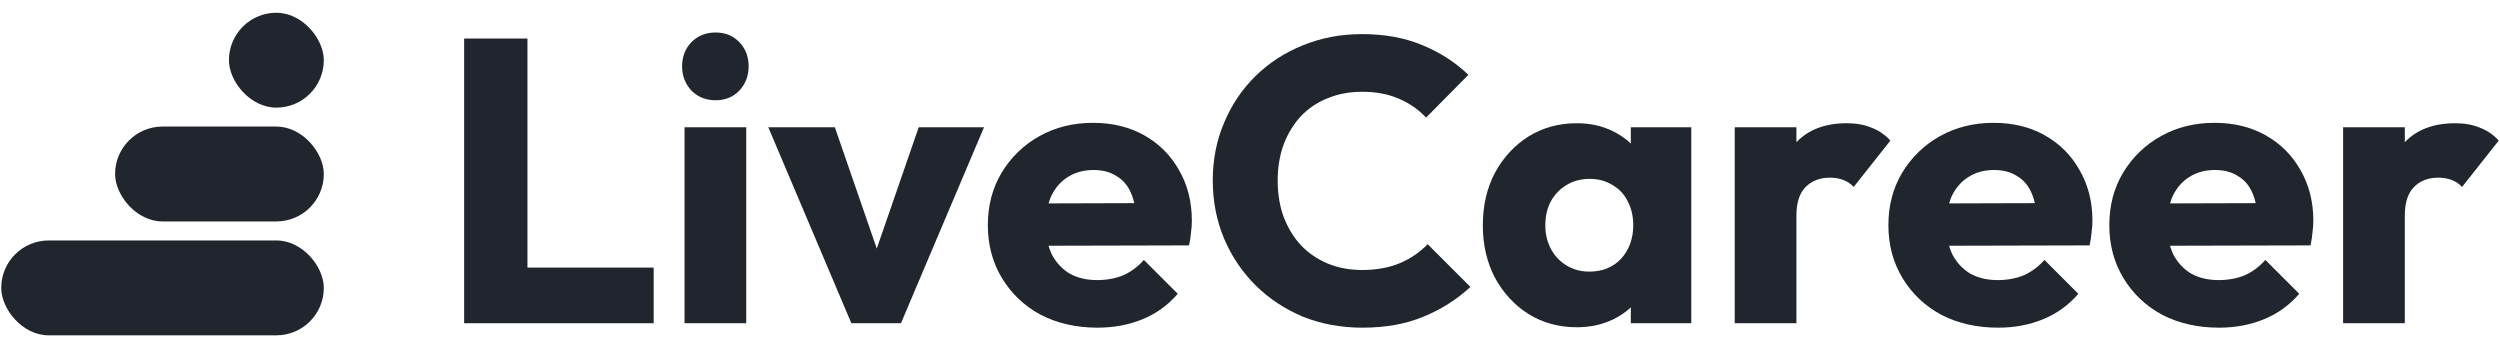 <svg width="120" height="17" viewBox="0 0 120 17" fill="none" xmlns="http://www.w3.org/2000/svg">
<path d="M22.279 15.515V1.85H25.318V15.515H22.279ZM24.621 15.515V12.844H31.376V15.515H24.621Z" fill="#21252D"/>
<path d="M32.858 15.515V6.108H35.819V15.515H32.858ZM34.348 4.812C33.883 4.812 33.496 4.657 33.187 4.347C32.89 4.025 32.741 3.637 32.741 3.186C32.741 2.721 32.89 2.334 33.187 2.025C33.496 1.715 33.883 1.56 34.348 1.56C34.812 1.56 35.193 1.715 35.49 2.025C35.787 2.334 35.935 2.721 35.935 3.186C35.935 3.637 35.787 4.025 35.49 4.347C35.193 4.657 34.812 4.812 34.348 4.812Z" fill="#21252D"/>
<path d="M40.865 15.515L36.878 6.108H40.072L42.782 13.947H41.388L44.098 6.108H47.233L43.246 15.515H40.865Z" fill="#21252D"/>
<path d="M52.68 15.728C51.661 15.728 50.751 15.521 49.951 15.108C49.164 14.683 48.545 14.095 48.093 13.347C47.642 12.599 47.416 11.754 47.416 10.812C47.416 9.87 47.635 9.031 48.074 8.296C48.526 7.547 49.132 6.96 49.893 6.534C50.655 6.108 51.513 5.896 52.468 5.896C53.397 5.896 54.216 6.096 54.926 6.496C55.635 6.896 56.19 7.45 56.59 8.16C57.003 8.87 57.209 9.683 57.209 10.599C57.209 10.767 57.197 10.947 57.171 11.141C57.158 11.321 57.126 11.534 57.074 11.779L48.964 11.799V9.767L55.816 9.747L54.538 10.599C54.526 10.057 54.442 9.612 54.287 9.263C54.132 8.902 53.9 8.631 53.59 8.45C53.293 8.257 52.926 8.16 52.487 8.16C52.022 8.16 51.616 8.27 51.267 8.489C50.932 8.696 50.667 8.992 50.474 9.379C50.293 9.767 50.203 10.238 50.203 10.792C50.203 11.347 50.3 11.825 50.493 12.225C50.7 12.612 50.984 12.915 51.345 13.134C51.719 13.341 52.158 13.444 52.661 13.444C53.126 13.444 53.545 13.367 53.919 13.212C54.293 13.044 54.622 12.799 54.906 12.476L56.532 14.102C56.068 14.644 55.506 15.05 54.848 15.321C54.19 15.592 53.468 15.728 52.68 15.728Z" fill="#21252D"/>
<path d="M65.394 15.728C64.374 15.728 63.426 15.554 62.548 15.205C61.684 14.844 60.923 14.341 60.265 13.695C59.62 13.05 59.116 12.302 58.755 11.45C58.394 10.586 58.213 9.657 58.213 8.663C58.213 7.67 58.394 6.747 58.755 5.896C59.116 5.031 59.62 4.283 60.265 3.65C60.91 3.018 61.665 2.528 62.529 2.179C63.407 1.818 64.355 1.637 65.374 1.637C66.458 1.637 67.419 1.812 68.258 2.16C69.11 2.508 69.852 2.986 70.484 3.592L68.452 5.644C68.09 5.257 67.652 4.954 67.136 4.734C66.632 4.515 66.045 4.405 65.374 4.405C64.781 4.405 64.232 4.508 63.729 4.715C63.239 4.908 62.813 5.192 62.452 5.567C62.103 5.941 61.826 6.392 61.62 6.921C61.426 7.45 61.329 8.031 61.329 8.663C61.329 9.308 61.426 9.896 61.62 10.425C61.826 10.954 62.103 11.405 62.452 11.779C62.813 12.154 63.239 12.444 63.729 12.65C64.232 12.857 64.781 12.96 65.374 12.96C66.071 12.96 66.677 12.85 67.194 12.631C67.71 12.412 68.155 12.108 68.529 11.721L70.581 13.773C69.923 14.379 69.168 14.857 68.316 15.205C67.478 15.554 66.503 15.728 65.394 15.728Z" fill="#21252D"/>
<path d="M75.685 15.708C74.821 15.708 74.047 15.495 73.363 15.07C72.692 14.644 72.156 14.063 71.756 13.328C71.369 12.592 71.176 11.754 71.176 10.812C71.176 9.87 71.369 9.031 71.756 8.296C72.156 7.56 72.692 6.979 73.363 6.554C74.047 6.128 74.821 5.915 75.685 5.915C76.317 5.915 76.885 6.037 77.388 6.283C77.905 6.528 78.324 6.87 78.647 7.308C78.969 7.734 79.15 8.225 79.189 8.779V12.844C79.15 13.399 78.969 13.896 78.647 14.334C78.337 14.76 77.924 15.095 77.408 15.341C76.892 15.586 76.317 15.708 75.685 15.708ZM76.285 13.037C76.918 13.037 77.427 12.831 77.814 12.418C78.201 11.992 78.395 11.457 78.395 10.812C78.395 10.373 78.305 9.986 78.124 9.65C77.956 9.315 77.711 9.057 77.388 8.876C77.079 8.683 76.718 8.586 76.305 8.586C75.892 8.586 75.524 8.683 75.201 8.876C74.892 9.057 74.64 9.315 74.447 9.65C74.266 9.986 74.176 10.373 74.176 10.812C74.176 11.238 74.266 11.618 74.447 11.954C74.627 12.289 74.879 12.554 75.201 12.747C75.524 12.941 75.885 13.037 76.285 13.037ZM78.279 15.515V12.979L78.724 10.695L78.279 8.412V6.108H81.182V15.515H78.279Z" fill="#21252D"/>
<path d="M83.267 15.515V6.108H86.228V15.515H83.267ZM86.228 10.347L84.99 9.379C85.235 8.283 85.648 7.431 86.228 6.825C86.809 6.218 87.615 5.915 88.648 5.915C89.099 5.915 89.493 5.986 89.828 6.128C90.177 6.257 90.48 6.463 90.738 6.747L88.977 8.973C88.848 8.831 88.686 8.721 88.493 8.644C88.299 8.567 88.08 8.528 87.835 8.528C87.344 8.528 86.951 8.683 86.654 8.992C86.37 9.289 86.228 9.741 86.228 10.347Z" fill="#21252D"/>
<path d="M95.907 15.728C94.888 15.728 93.978 15.521 93.178 15.108C92.391 14.683 91.772 14.095 91.32 13.347C90.869 12.599 90.643 11.754 90.643 10.812C90.643 9.87 90.862 9.031 91.301 8.296C91.753 7.547 92.359 6.96 93.12 6.534C93.882 6.108 94.74 5.896 95.695 5.896C96.624 5.896 97.443 6.096 98.153 6.496C98.862 6.896 99.417 7.45 99.817 8.16C100.23 8.87 100.437 9.683 100.437 10.599C100.437 10.767 100.424 10.947 100.398 11.141C100.385 11.321 100.353 11.534 100.301 11.779L92.191 11.799V9.767L99.043 9.747L97.766 10.599C97.753 10.057 97.669 9.612 97.514 9.263C97.359 8.902 97.127 8.631 96.817 8.45C96.52 8.257 96.153 8.16 95.714 8.16C95.249 8.16 94.843 8.27 94.495 8.489C94.159 8.696 93.895 8.992 93.701 9.379C93.52 9.767 93.43 10.238 93.43 10.792C93.43 11.347 93.527 11.825 93.72 12.225C93.927 12.612 94.211 12.915 94.572 13.134C94.946 13.341 95.385 13.444 95.888 13.444C96.353 13.444 96.772 13.367 97.146 13.212C97.52 13.044 97.849 12.799 98.133 12.476L99.759 14.102C99.295 14.644 98.733 15.05 98.075 15.321C97.417 15.592 96.695 15.728 95.907 15.728Z" fill="#21252D"/>
<path d="M106.511 15.728C105.492 15.728 104.582 15.521 103.782 15.108C102.995 14.683 102.376 14.095 101.924 13.347C101.472 12.599 101.247 11.754 101.247 10.812C101.247 9.87 101.466 9.031 101.905 8.296C102.356 7.547 102.963 6.96 103.724 6.534C104.485 6.108 105.343 5.896 106.298 5.896C107.227 5.896 108.047 6.096 108.756 6.496C109.466 6.896 110.021 7.45 110.421 8.16C110.834 8.87 111.04 9.683 111.04 10.599C111.04 10.767 111.027 10.947 111.001 11.141C110.988 11.321 110.956 11.534 110.905 11.779L102.795 11.799V9.767L109.647 9.747L108.369 10.599C108.356 10.057 108.272 9.612 108.117 9.263C107.963 8.902 107.73 8.631 107.421 8.45C107.124 8.257 106.756 8.16 106.317 8.16C105.853 8.16 105.447 8.27 105.098 8.489C104.763 8.696 104.498 8.992 104.305 9.379C104.124 9.767 104.034 10.238 104.034 10.792C104.034 11.347 104.13 11.825 104.324 12.225C104.53 12.612 104.814 12.915 105.176 13.134C105.55 13.341 105.988 13.444 106.492 13.444C106.956 13.444 107.376 13.367 107.75 13.212C108.124 13.044 108.453 12.799 108.737 12.476L110.363 14.102C109.898 14.644 109.337 15.05 108.679 15.321C108.021 15.592 107.298 15.728 106.511 15.728Z" fill="#21252D"/>
<path d="M112.469 15.515V6.108H115.431V15.515H112.469ZM115.431 10.347L114.192 9.379C114.437 8.283 114.85 7.431 115.431 6.825C116.011 6.218 116.818 5.915 117.85 5.915C118.302 5.915 118.695 5.986 119.031 6.128C119.379 6.257 119.682 6.463 119.94 6.747L118.179 8.973C118.05 8.831 117.889 8.721 117.695 8.644C117.502 8.567 117.282 8.528 117.037 8.528C116.547 8.528 116.153 8.683 115.857 8.992C115.573 9.289 115.431 9.741 115.431 10.347Z" fill="#21252D"/>
<rect x="15.543" y="5.166" width="4.554" height="4.554" rx="2.277" transform="rotate(180 15.543 5.166)" fill="#21252D"/>
<rect x="15.543" y="10.629" width="10.019" height="4.554" rx="2.277" transform="rotate(180 15.543 10.629)" fill="#21252D"/>
<rect x="15.543" y="16.096" width="15.484" height="4.554" rx="2.277" transform="rotate(180 15.543 16.096)" fill="#21252D"/>
</svg>
